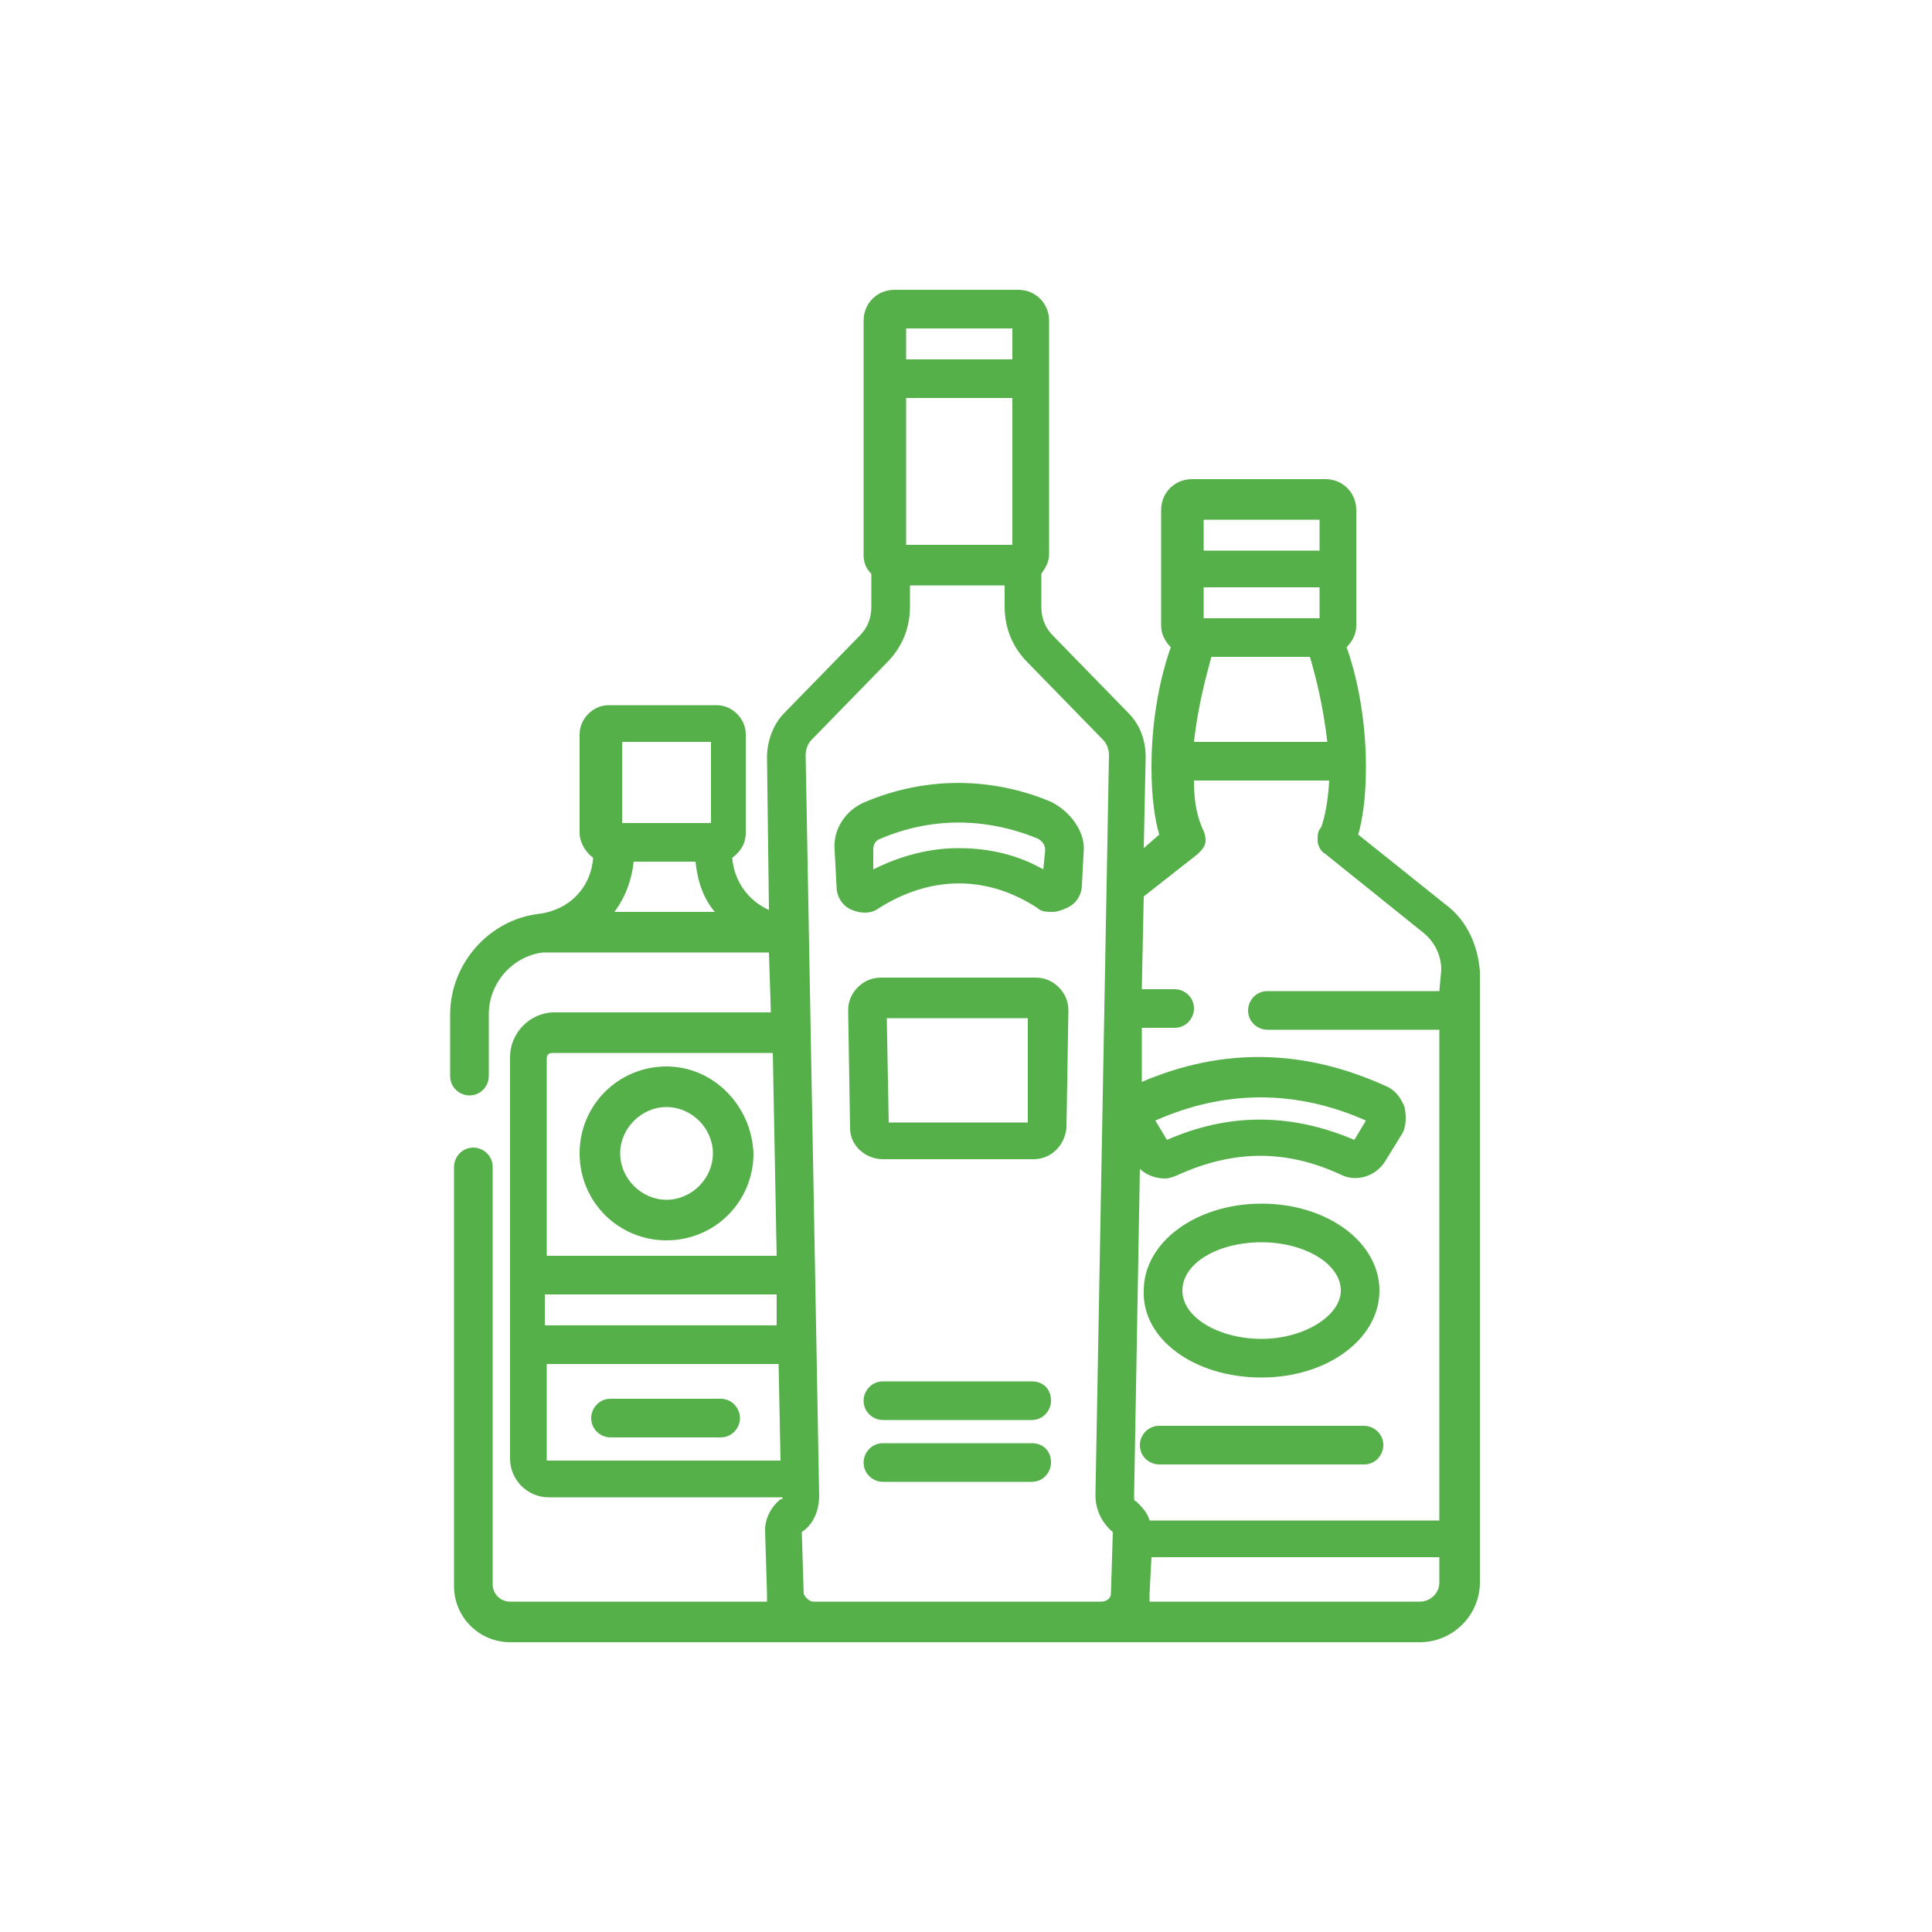 <?xml version="1.0" encoding="utf-8"?>
<!-- Generator: Adobe Illustrator 24.3.0, SVG Export Plug-In . SVG Version: 6.00 Build 0)  -->
<svg version="1.1" xmlns="http://www.w3.org/2000/svg" xmlns:xlink="http://www.w3.org/1999/xlink" x="0px" y="0px"
	 viewBox="0 0 100 100" style="enable-background:new 0 0 100 100;" xml:space="preserve">
<style type="text/css">
	.st0{display:none;}
	.st1{display:inline;}
	.st2{fill:#55B049;}
</style>
<g id="winewhite" class="st0">
	<g class="st1">
		<g>
			<path class="st2" d="M58.8,85H41.2c-6,0-10.8-4.8-10.9-10.8L26,41.5c0-0.1,0-0.2,0-0.3c0-6.4,9.3-10.6,14.7-10.9
				c1.6-0.9,2.6-2.6,2.8-4.4v-2.2c0-1.2,1-2.2,2.2-2.2c1.2,0,2.2,1,2.2,2.2v2.2c-0.2,3.6-2.3,6.9-5.6,8.5c-0.3,0.1-0.6,0.2-1,0.2
				c-4.3,0-10.8,3.4-10.9,6.4l4.4,32.6c0,0.1,0,0.2,0,0.3c0,3.6,2.9,6.6,6.6,6.6h17.5c3.6,0,6.6-2.9,6.6-6.6c0-0.1,0-0.2,0-0.3
				l4.4-32.6c-0.2-3-6.7-6.4-10.9-6.4c-0.3,0-0.7-0.1-1-0.2c-3.2-1.7-5.4-4.9-5.6-8.5v-2.2c0-1.2,1-2.2,2.2-2.2c1.2,0,2.2,1,2.2,2.2
				v2.2c0.2,1.8,1.2,3.5,2.8,4.4c5.4,0.3,14.7,4.5,14.7,10.9c0,0.1,0,0.2,0,0.3l-4.4,32.7C69.6,80.2,64.7,85,58.8,85L58.8,85z
				 M58.8,85"/>
			<path class="st2" d="M58.8,25.9H41.2c-1.2,0-2.2-1-2.2-2.2v-4.4c0-1.2,0.4-2.3,1.3-3.1c0.8-0.8,2-1.3,3.1-1.3h13.1
				c1.2,0,2.3,0.4,3.1,1.3c0.8,0.8,1.3,2,1.3,3.1v4.4C60.9,25,60,25.9,58.8,25.9L58.8,25.9z M43.4,21.6h13.1v-2.2H43.4V21.6z
				 M43.4,21.6"/>
		</g>
		<path class="st2" d="M69.7,50H30.3c-1.2,0-2.2-1-2.2-2.2s1-2.2,2.2-2.2h39.4c1.2,0,2.2,1,2.2,2.2S70.9,50,69.7,50L69.7,50z
			 M69.7,50"/>
		<path class="st2" d="M67.5,71.9h-35c-1.2,0-2.2-1-2.2-2.2c0-1.2,1-2.2,2.2-2.2h35c1.2,0,2.2,1,2.2,2.2
			C69.7,70.9,68.7,71.9,67.5,71.9L67.5,71.9z M67.5,71.9"/>
	</g>
</g>
<g id="winered" class="st0">
	<g class="st1">
		<g>
			<path class="st2" d="M58.8,85H41.2c-6,0-10.8-4.8-10.9-10.8L26,41.5c0-0.1,0-0.2,0-0.3c0-6.4,9.3-10.6,14.7-10.9
				c1.6-0.9,2.6-2.6,2.8-4.4v-2.2c0-1.2,1-2.2,2.2-2.2c1.2,0,2.2,1,2.2,2.2v2.2c-0.2,3.6-2.3,6.9-5.6,8.5c-0.3,0.1-0.6,0.2-1,0.2
				c-4.3,0-10.8,3.4-10.9,6.4l4.4,32.6c0,0.1,0,0.2,0,0.3c0,3.6,2.9,6.6,6.6,6.6h17.5c3.6,0,6.6-2.9,6.6-6.6c0-0.1,0-0.2,0-0.3
				l4.4-32.6c-0.2-3-6.7-6.4-10.9-6.4c-0.3,0-0.7-0.1-1-0.2c-3.2-1.7-5.4-4.9-5.6-8.5v-2.2c0-1.2,1-2.2,2.2-2.2c1.2,0,2.2,1,2.2,2.2
				v2.2c0.2,1.8,1.2,3.5,2.8,4.4c5.4,0.3,14.7,4.5,14.7,10.9c0,0.1,0,0.2,0,0.3l-4.4,32.7C69.6,80.2,64.7,85,58.8,85L58.8,85z
				 M58.8,85"/>
			<path class="st2" d="M58.8,25.9H41.2c-1.2,0-2.2-1-2.2-2.2v-4.4c0-1.2,0.4-2.3,1.3-3.1c0.8-0.8,2-1.3,3.1-1.3h13.1
				c1.2,0,2.3,0.4,3.1,1.3c0.8,0.8,1.3,2,1.3,3.1v4.4C60.9,25,60,25.9,58.8,25.9L58.8,25.9z M43.4,21.6h13.1v-2.2H43.4V21.6z
				 M43.4,21.6"/>
		</g>
		<path class="st2" d="M69.7,50H30.3c-1.2,0-2.2-1-2.2-2.2s1-2.2,2.2-2.2h39.4c1.2,0,2.2,1,2.2,2.2S70.9,50,69.7,50L69.7,50z
			 M69.7,50"/>
		<path class="st2" d="M67.5,65.9h-35c-1.2,0-2.2-1-2.2-2.2s1-2.2,2.2-2.2h35c1.2,0,2.2,1,2.2,2.2S68.7,65.9,67.5,65.9L67.5,65.9z
			 M67.5,65.9"/>
	</g>
</g>
<g id="winerose" class="st0">
	<g class="st1">
		<g>
			<path class="st2" d="M58.8,85H41.2c-6,0-10.8-4.8-10.9-10.8L26,41.5c0-0.1,0-0.2,0-0.3c0-6.4,9.3-10.6,14.7-10.9
				c1.6-0.9,2.6-2.6,2.8-4.4v-2.2c0-1.2,1-2.2,2.2-2.2c1.2,0,2.2,1,2.2,2.2v2.2c-0.2,3.6-2.3,6.9-5.6,8.5c-0.3,0.1-0.6,0.2-1,0.2
				c-4.3,0-10.8,3.4-10.9,6.4l4.4,32.6c0,0.1,0,0.2,0,0.3c0,3.6,2.9,6.6,6.6,6.6h17.5c3.6,0,6.6-2.9,6.6-6.6c0-0.1,0-0.2,0-0.3
				l4.4-32.6c-0.2-3-6.7-6.4-10.9-6.4c-0.3,0-0.7-0.1-1-0.2c-3.2-1.7-5.4-4.9-5.6-8.5v-2.2c0-1.2,1-2.2,2.2-2.2c1.2,0,2.2,1,2.2,2.2
				v2.2c0.2,1.8,1.2,3.5,2.8,4.4c5.4,0.3,14.7,4.5,14.7,10.9c0,0.1,0,0.2,0,0.3l-4.4,32.7C69.6,80.2,64.7,85,58.8,85L58.8,85z
				 M58.8,85"/>
			<path class="st2" d="M58.8,25.9H41.2c-1.2,0-2.2-1-2.2-2.2v-4.4c0-1.2,0.4-2.3,1.3-3.1c0.8-0.8,2-1.3,3.1-1.3h13.1
				c1.2,0,2.3,0.4,3.1,1.3c0.8,0.8,1.3,2,1.3,3.1v4.4C60.9,25,60,25.9,58.8,25.9L58.8,25.9z M43.4,21.6h13.1v-2.2H43.4V21.6z
				 M43.4,21.6"/>
		</g>
		<path class="st2" d="M69.7,50H30.3c-1.2,0-2.2-1-2.2-2.2s1-2.2,2.2-2.2h39.4c1.2,0,2.2,1,2.2,2.2S70.9,50,69.7,50L69.7,50z
			 M69.7,50"/>
		<path class="st2" d="M67.5,69.9h-35c-1.2,0-2.2-1-2.2-2.2c0-1.2,1-2.2,2.2-2.2h35c1.2,0,2.2,1,2.2,2.2
			C69.7,68.9,68.7,69.9,67.5,69.9L67.5,69.9z M67.5,69.9"/>
	</g>
</g>
<g id="winesweet" class="st0">
	<g class="st1">
		<g>
			<path class="st2" d="M58.8,85H41.2c-6,0-10.8-4.8-10.9-10.8L26,41.5c0-0.1,0-0.2,0-0.3c0-6.4,9.3-10.6,14.7-10.9
				c1.6-0.9,2.6-2.6,2.8-4.4v-2.2c0-1.2,1-2.2,2.2-2.2c1.2,0,2.2,1,2.2,2.2v2.2c-0.2,3.6-2.3,6.9-5.6,8.5c-0.3,0.1-0.6,0.2-1,0.2
				c-4.3,0-10.8,3.4-10.9,6.4l4.4,32.6c0,0.1,0,0.2,0,0.3c0,3.6,2.9,6.6,6.6,6.6h17.5c3.6,0,6.6-2.9,6.6-6.6c0-0.1,0-0.2,0-0.3
				l4.4-32.6c-0.2-3-6.7-6.4-10.9-6.4c-0.3,0-0.7-0.1-1-0.2c-3.2-1.7-5.4-4.9-5.6-8.5v-2.2c0-1.2,1-2.2,2.2-2.2c1.2,0,2.2,1,2.2,2.2
				v2.2c0.2,1.8,1.2,3.5,2.8,4.4c5.4,0.3,14.7,4.5,14.7,10.9c0,0.1,0,0.2,0,0.3l-4.4,32.7C69.6,80.2,64.7,85,58.8,85L58.8,85z
				 M58.8,85"/>
			<path class="st2" d="M58.8,25.9H41.2c-1.2,0-2.2-1-2.2-2.2v-4.4c0-1.2,0.4-2.3,1.3-3.1c0.8-0.8,2-1.3,3.1-1.3h13.1
				c1.2,0,2.3,0.4,3.1,1.3c0.8,0.8,1.3,2,1.3,3.1v4.4C60.9,25,60,25.9,58.8,25.9L58.8,25.9z M43.4,21.6h13.1v-2.2H43.4V21.6z
				 M43.4,21.6"/>
		</g>
		<path class="st2" d="M69.7,50c-6,0.6-12.5,1-19.7,1s-13.7-0.4-19.7-1c-1.2,0-2.2-1-2.2-2.2c0-1.2,1-2.2,2.2-2.2
			C36,46.4,42.6,47,50,47s14-0.6,19.7-1.4c1.2,0,2.2,1,2.2,2.2C71.9,49,70.9,50,69.7,50z M69.7,50"/>
		<path class="st2" d="M67.5,69.9c-4-1.3-10-2.9-17.5-2.9s-13.5,1.5-17.5,2.9c-1.2,0-2.2-1-2.2-2.2c0-1.2,1-2.2,2.2-2.2
			C36.7,64.3,42.7,63,50,63s13.3,1.3,17.5,2.5c1.2,0,2.2,1,2.2,2.2C69.7,68.9,68.7,69.9,67.5,69.9z M67.5,69.9"/>
	</g>
</g>
<g id="champagne" class="st0">
	<g class="st1">
		<path class="st2" d="M43.5,42c-0.2,0.6-0.5,1.2-0.8,1.8c-1.2,2.4-2.1,4.9-2.9,7.4c-0.2,0.6-0.3,1.1-0.4,1.7
			c-0.7,3.2-1.1,6.4-1.1,9.6v18.4c0,1.9,1.6,3.5,3.5,3.5h16.3c1.9,0,3.5-1.6,3.5-3.5V62.5c0-3.2-0.4-6.5-1.1-9.6
			c-0.1-0.6-0.3-1.2-0.4-1.7c-0.7-2.6-1.7-5-2.9-7.4c-0.3-0.6-0.6-1.2-0.8-1.8c-1.2-2.9-1.8-6-1.8-9.1v-7.6c0.8-0.7,1.2-1.7,1.2-2.7
			v-4.7c0.1-1.8-1.3-3.4-3.1-3.5h-5.5c-1.8,0.1-3.2,1.7-3.1,3.5v4.7c0,1,0.4,2,1.2,2.7v7.6C45.2,36,44.6,39.1,43.5,42L43.5,42z
			 M47.6,26h4.7v6.8c0,2.8,0.5,5.7,1.4,8.4h-7.4c0.9-2.7,1.4-5.5,1.4-8.4V26z M44.7,44.8c0.2-0.4,0.4-0.8,0.6-1.3h9.2
			c0.2,0.4,0.3,0.8,0.6,1.2c0.1,0.2,0.2,0.4,0.3,0.6l-3.9,3.4c-0.9,0.8-2.2,0.8-3.1,0l-3.9-3.4C44.6,45.2,44.6,45,44.7,44.8
			L44.7,44.8z M59.2,76.2H40.6V64.5h18.7V76.2z M58.1,82H41.7c-0.6,0-1.2-0.5-1.2-1.2v-2.3h18.7v2.3C59.2,81.5,58.7,82,58.1,82
			L58.1,82z M59.2,62.2H40.6c0-3,0.4-5.9,1.1-8.8c0.1-0.5,0.3-1.1,0.4-1.6c0.4-1.4,0.9-2.8,1.5-4.2l3.3,2.9c1.8,1.6,4.4,1.6,6.2,0
			l3.3-2.9c0.6,1.4,1,2.8,1.4,4.2c0.1,0.5,0.3,1.1,0.4,1.6C58.9,56.3,59.2,59.2,59.2,62.2L59.2,62.2z M46.4,17.9
			c0-0.7,0.4-1.2,0.7-1.2h5.5c0.3,0,0.7,0.5,0.7,1.2v4.7c0,0.7-0.4,1.2-0.7,1.2h-5.5c-0.4,0-0.7-0.5-0.7-1.2V17.9z M46.4,17.9"/>
		<path class="st2" d="M51.1,71.5h-2.3c-0.6,0-1.2,0.5-1.2,1.2s0.5,1.2,1.2,1.2h2.3c0.6,0,1.2-0.5,1.2-1.2S51.7,71.5,51.1,71.5
			L51.1,71.5z M51.1,71.5"/>
		<path class="st2" d="M49.9,54c-1.9,0-3.5,1.6-3.5,3.5c0,1.9,1.6,3.5,3.5,3.5c1.9,0,3.5-1.6,3.5-3.5C53.4,55.6,51.8,54,49.9,54
			L49.9,54z M49.9,58.7c-0.6,0-1.2-0.5-1.2-1.2s0.5-1.2,1.2-1.2s1.2,0.5,1.2,1.2S50.5,58.7,49.9,58.7L49.9,58.7z M49.9,58.7"/>
		<path class="st2" d="M44.7,71.4c0.6,0.3,1.3,0.1,1.6-0.5c0.8-1.2,2.2-1.8,3.6-1.7c1.4-0.1,2.8,0.5,3.6,1.7c0.3,0.6,1,0.8,1.6,0.5
			c0.6-0.3,0.8-1,0.5-1.6c-1.2-2-3.4-3.1-5.7-3c-2.3-0.2-4.5,1-5.7,3C43.9,70.4,44.1,71.1,44.7,71.4L44.7,71.4z M44.7,71.4"/>
	</g>
</g>
<g id="whiskey" class="st0">
	<g class="st1">
		<path class="st2" d="M58.7,26.7h-4.4v-2.9h2.9v-5.8H42.7v5.8h4.7v2.9h-6.2c-0.8,0-1.5-0.7-1.5-1.5v-8.7c0-0.8,0.7-1.5,1.5-1.5
			h17.5c0.8,0,1.5,0.7,1.5,1.5v8.7C60.2,26,59.6,26.7,58.7,26.7L58.7,26.7z M58.7,26.7"/>
		<path class="st2" d="M36.2,52.9h-1.6c-0.4,0-0.7-0.3-0.7-0.7v-5.1c0-3.3,2.2-6.1,5.3-7l3.6-1c0.7-0.2,1.1-0.8,1.1-1.5l-1.2-12.2
			c-0.1-0.6,0.3-1.2,0.9-1.5c0.2-0.1,0.4-0.1,0.6-0.1l4.7,0c0.6,0,1.1,0.5,1.1,1.1v0.8c0,0.6-0.5,1-1,1h-3c-0.1,0-0.1,0.1-0.1,0.2
			l1,10.4c0.2,2.1-1.1,4.1-3.2,4.6l-3.6,1c-1.9,0.5-3.2,2.3-3.2,4.2v5.1C36.9,52.6,36.6,52.9,36.2,52.9z"/>
		<path class="st2" d="M64.6,85H36c-1.1,0-2.1-0.9-2.1-2.1V62.3c0-0.3,0.3-0.6,0.6-0.6h1.7c0.3,0,0.6,0.3,0.6,0.6v19.2
			c0,0.3,0.3,0.6,0.6,0.6h25c0.3,0,0.6-0.3,0.6-0.6V47.1c0-2-1.3-3.7-3.2-4.2l-3.6-1c-2-0.6-3.4-2.5-3.2-4.6l1-9.9
			c0-0.4-0.3-0.7-0.6-0.7h0c-0.3,0-0.6-0.3-0.6-0.6v-1.7c0-0.3,0.3-0.6,0.6-0.6h2.3c0.4,0,0.8,0.2,1.1,0.5c0.3,0.3,0.4,0.7,0.4,1.1
			l-1.2,12.2c-0.1,0.7,0.4,1.4,1.1,1.5l3.6,1c3.1,0.9,5.3,3.8,5.3,7v36.4C66,84.3,65.4,85,64.6,85L64.6,85z M64.6,85"/>
		<path class="st2" d="M35.3,55.8h0.1c0.8,0,1.4,0.6,1.4,1.4v0.1c0,0.8-0.6,1.4-1.4,1.4h-0.1c-0.8,0-1.4-0.6-1.4-1.4v-0.1
			C34,56.5,34.6,55.8,35.3,55.8z"/>
		<rect x="44.2" y="29.6" class="st2" width="11.7" height="2.9"/>
		<rect x="45.6" y="35.4" class="st2" width="8.7" height="2.9"/>
		<path class="st2" d="M50,76.2c-4.8,0-8.7-3.9-8.8-8.8v-5.8c0-4.8,3.9-8.8,8.8-8.8s8.8,3.9,8.8,8.8v5.8
			C58.7,72.3,54.8,76.2,50,76.2L50,76.2z M50,55.8c-3.2,0-5.8,2.6-5.8,5.8v5.8c0,3.2,2.6,5.8,5.8,5.8c3.2,0,5.8-2.6,5.8-5.8v-5.8
			C55.8,58.4,53.2,55.8,50,55.8L50,55.8z M50,55.8"/>
		<path class="st2" d="M61.3,47.1h2.2c0.6,0,1.1,0.5,1.1,1.1v0.7c0,0.6-0.5,1.1-1.1,1.1h-2.2c-0.6,0-1.1-0.5-1.1-1.1v-0.7
			C60.2,47.6,60.7,47.1,61.3,47.1z"/>
		<path class="st2" d="M36.8,47.1h19.2c0.7,0,1.3,0.6,1.3,1.3v0.2c0,0.7-0.6,1.3-1.3,1.3H36.8c-0.7,0-1.3-0.6-1.3-1.3v-0.2
			C35.4,47.7,36,47.1,36.8,47.1z"/>
	</g>
</g>
<g id="rum" class="st0">
	<g class="st1">
		<g>
			<path class="st2" d="M58.8,85H41.3c-6,0-10.8-4.8-10.9-10.8L26,41.5c0-0.1,0-0.2,0-0.3c0-6.4,9.3-10.6,14.7-10.9
				c1.6-0.9,2.6-2.6,2.8-4.4v-2.2c0-1.2,1-2.2,2.2-2.2c1.2,0,2.2,1,2.2,2.2v2.2c-0.2,3.6-2.3,6.9-5.6,8.5c-0.3,0.1-0.6,0.2-1,0.2
				c-4.3,0-10.8,3.4-10.9,6.4l4.4,32.6c0,0.1,0,0.2,0,0.3c0,3.6,2.9,6.6,6.6,6.6h17.5c3.6,0,6.6-2.9,6.6-6.6c0-0.1,0-0.2,0-0.3
				l4.4-32.6c-0.2-3-6.7-6.4-10.9-6.4c-0.3,0-0.7-0.1-1-0.2c-3.2-1.7-5.4-4.9-5.6-8.5v-2.2c0-1.2,1-2.2,2.2-2.2c1.2,0,2.2,1,2.2,2.2
				v2.2c0.2,1.8,1.2,3.5,2.8,4.4c5.4,0.3,14.7,4.5,14.7,10.9c0,0.1,0,0.2,0,0.3l-4.4,32.7C69.6,80.2,64.7,85,58.8,85L58.8,85z
				 M58.8,85"/>
			<path class="st2" d="M58.8,25.9H41.3c-1.2,0-2.2-1-2.2-2.2v-4.4c0-1.2,0.4-2.3,1.3-3.1c0.8-0.8,2-1.3,3.1-1.3h13.1
				c1.2,0,2.3,0.4,3.1,1.3c0.8,0.8,1.3,2,1.3,3.1v4.4C60.9,25,60,25.9,58.8,25.9L58.8,25.9z M43.4,21.6h13.1v-2.2H43.4V21.6z
				 M43.4,21.6"/>
		</g>
		<path class="st2" d="M58.8,52.2c-0.8,0-1.5-0.4-1.9-1.1c-1.7-2.1-4.2-3.3-6.9-3.3c-2.7,0-5.2,1.2-6.9,3.3
			c-0.5,0.9-1.7,1.3-2.7,0.9l-10.9-4.4c-1.1-0.4-1.7-1.7-1.2-2.8c0.4-1.1,1.7-1.7,2.8-1.2l9.4,3.8c2.5-2.5,5.9-3.9,9.5-3.9
			c3.5,0.1,6.9,1.5,9.5,3.9l9.4-3.8c1.1-0.4,2.4,0.1,2.8,1.2c0.4,1.1-0.1,2.4-1.2,2.8L59.6,52C59.3,52.1,59,52.2,58.8,52.2
			L58.8,52.2z M58.8,52.2"/>
		<path class="st2" d="M67.5,69.7c-0.3,0-0.7-0.1-1-0.2l-7.2-3.6c-2.5,2.4-5.9,3.8-9.4,3.8c-3.5-0.1-6.8-1.4-9.4-3.8l-7.2,3.6
			c-1.1,0.5-2.4,0.1-2.9-1c-0.5-1.1-0.1-2.4,1-2.9l8.8-4.4c1-0.5,2.3-0.1,2.9,0.9c1.7,2.1,4.2,3.3,6.9,3.3c2.7,0,5.2-1.2,6.9-3.3
			c0.6-1,1.8-1.4,2.9-0.9l8.8,4.4c0.9,0.5,1.4,1.5,1.1,2.5C69.4,69,68.5,69.7,67.5,69.7L67.5,69.7z M67.5,69.7"/>
	</g>
</g>
<g id="vodka" class="st0">
	<g class="st1">
		<path class="st2" d="M61.7,85H38.3c-0.8,0-1.5-0.7-1.5-1.5V45.6c0-7.6,2.2-9.4,4.6-11.3c0.6-0.4,1.1-0.9,1.7-1.4
			c1.1-1.1,1.4-6.3,1-10.5l2.9-0.3c0.1,1.7,0.8,10.2-1.9,12.8c-0.6,0.6-1.3,1.1-1.9,1.7c-2,1.6-3.5,2.7-3.5,9v36.5h20.4V45.6
			c0-6.2-1.5-7.4-3.5-9c-0.7-0.5-1.3-1.1-1.9-1.7c-2.7-2.7-2-11.2-1.9-12.8l2.9,0.3c-0.4,4.2-0.1,9.4,1,10.5c0.5,0.5,1.1,1,1.7,1.4
			c2.4,1.9,4.6,3.6,4.6,11.3v37.9C63.1,84.3,62.5,85,61.7,85L61.7,85z M61.7,85"/>
		<path class="st2" d="M55.8,23.7H44.2c-0.8,0-1.5-0.7-1.5-1.5v-5.8c0-0.8,0.7-1.5,1.5-1.5h11.7c0.8,0,1.5,0.7,1.5,1.5v5.8
			C57.3,23.1,56.6,23.7,55.8,23.7L55.8,23.7z M45.6,20.8h8.7v-2.9h-8.7V20.8z M45.6,20.8"/>
		<path class="st2" d="M50,76.3c-4,0-7.3-3.3-7.3-7.3V50c0-4,3.3-7.3,7.3-7.3s7.3,3.3,7.3,7.3v19C57.3,73,54,76.2,50,76.3L50,76.3z
			 M50,45.6c-2.4,0-4.4,2-4.4,4.4v19c0,2.4,2,4.4,4.4,4.4c2.4,0,4.4-2,4.4-4.4V50c0-1.2-0.5-2.3-1.3-3.1
			C52.3,46.1,51.2,45.6,50,45.6L50,45.6z M50,45.6"/>
	</g>
</g>
<g id="gin" class="st0">
	<g class="st1">
		<path class="st2" d="M66.7,43.9l-4.9-2.1C59,40.6,57.3,38,57.3,35v-6h0.6c1.5,0,2.8-1.2,2.8-2.8v-4.5c0-1.5-1.2-2.8-2.8-2.8h-0.6
			v-1.8c0-1.5-1.2-2.8-2.8-2.8h-9c-1.5,0-2.8,1.2-2.8,2.8V19h-0.6c-1.5,0-2.8,1.2-2.8,2.8v4.5c0,1.5,1.2,2.8,2.8,2.8h0.6v6
			c0,2.9-1.7,5.6-4.5,6.8l-4.9,2.1c-3.9,1.7-6.4,5.5-6.4,9.7c0,0.7,0.1,1.3,0.2,2l5.1,26.7c0.4,1.8,2,3.2,3.8,3.2h27.9
			c1.9,0,3.5-1.3,3.8-3.2l5.1-26.7c0.1-0.7,0.2-1.3,0.2-2C73.1,49.4,70.6,45.6,66.7,43.9z M46,19v-1.3h8V19H46z M57.4,25.8H42.6
			v-3.5h14.8L57.4,25.8z M46,34.8v-1.3h8v1.3H46z M46,30.3V29h8v1.3H46z M54.5,38.1c0.7,2.2,2,4.1,3.9,5.5c-0.5,1.5-2.4,4.8-8.4,4.8
			c-6,0-7.8-3.3-8.4-4.8c1.9-1.4,3.2-3.3,3.9-5.5H54.5z M64.6,81.7c-0.1,0.3-0.3,0.5-0.6,0.5H36.1c-0.3,0-0.6-0.2-0.6-0.5L30.3,55
			c-0.1-0.5-0.1-0.9-0.1-1.4c0-2.9,1.7-5.6,4.5-6.8l4.1-1.8c1,2.3,3.8,6.5,11.2,6.5s10.2-4.2,11.2-6.5l4.1,1.8
			c2.7,1.2,4.5,3.8,4.5,6.8c0,0.5,0,0.9-0.1,1.4L64.6,81.7z"/>
		<path class="st2" d="M64.9,48.1l-0.5-0.2l-0.7,1.7c-0.3,0.6-0.1,1.4,0.5,1.8c0.7,0.5,1.1,1.4,1.1,2.2c0,0.2,0,0.4,0,0.5l-0.9,4.6
			c-0.1,0.4,0,0.8,0.2,1.2c0.2,0.3,0.6,0.6,1,0.7l0.1,0c0.1,0,0.2,0,0.3,0c0.3,0,0.6-0.1,0.9-0.3c0.3-0.2,0.6-0.6,0.7-1l0.9-4.6
			c0.1-0.4,0.1-0.8,0.1-1.1C68.6,51.2,67.1,49,64.9,48.1z"/>
		<path class="st2" d="M50,46.6c1.9,0,3.4-1.5,3.4-3.4s-1.5-3.4-3.4-3.4s-3.4,1.5-3.4,3.4S48.1,46.6,50,46.6z M50,42.1
			c0.6,0,1.1,0.5,1.1,1.1c0,0.6-0.5,1.1-1.1,1.1s-1.1-0.5-1.1-1.1C48.9,42.6,49.4,42.1,50,42.1z"/>
		<path class="st2" d="M59,55.1H41c-2.1,0-3.9,1.7-3.9,3.9v13.5c0,2.1,1.7,3.9,3.9,3.9H59c2.1,0,3.9-1.7,3.9-3.9V59
			C62.9,56.9,61.2,55.1,59,55.1z M40.3,59c0-0.3,0.3-0.6,0.6-0.6H59c0.3,0,0.6,0.3,0.6,0.6v13.5c0,0.3-0.3,0.6-0.6,0.6H41
			c-0.3,0-0.6-0.3-0.6-0.6V59z"/>
	</g>
</g>
<g id="tequila" class="st0">
	<g class="st1">
		<g>
			<path class="st2" d="M62.8,85H37.2c-1.7,0-3.4-0.6-4.6-1.8c-1.2-1.2-1.9-2.9-1.8-4.6V67.4c0-1.2,1-2.1,2.1-2.1
				c1.2,0,2.1,1,2.1,2.1v11.2c-0.1,0.6,0.1,1.2,0.6,1.6c0.4,0.4,1,0.6,1.6,0.6h25.5c0.6,0.1,1.2-0.2,1.6-0.6c0.4-0.4,0.6-1,0.6-1.6
				V67.4c0-1.2,1-2.1,2.1-2.1c1.2,0,2.1,1,2.1,2.1v11.2c0.1,1.7-0.6,3.4-1.8,4.6C66.1,84.4,64.5,85,62.8,85L62.8,85z M62.8,85"/>
		</g>
		<path class="st2" d="M67,75.1c-1.2,0-2.1-1-2.1-2.1V40.5c0-3.5-2.9-6.4-6.4-6.4c-0.3,0-0.7-0.1-1-0.2c-3.1-1.6-5.2-4.8-5.4-8.3
			v-2.1c0-1.2,1-2.1,2.1-2.1s2.1,1,2.1,2.1v2.1c0.2,1.8,1.2,3.4,2.7,4.3c5.6,0.3,10,5,10,10.6V73C69.1,74.1,68.2,75.1,67,75.1
			L67,75.1z M67,75.1"/>
		<path class="st2" d="M33,75.1c-1.2,0-2.1-1-2.1-2.1V40.5c0-5.6,4.4-10.3,10-10.6c1.6-0.9,2.6-2.5,2.7-4.3v-2.1
			c0-1.2,1-2.1,2.1-2.1c1.2,0,2.1,1,2.1,2.1v2.1c-0.2,3.5-2.3,6.7-5.4,8.3c-0.3,0.1-0.6,0.2-1,0.2c-3.5,0-6.4,2.9-6.4,6.4V73
			C35.1,74.1,34.2,75.1,33,75.1L33,75.1z M33,75.1"/>
		<path class="st2" d="M57,23.7H43c-1,0-1.7-0.8-1.7-1.7v-3.5c0-0.9,0.3-1.8,1-2.5c0.7-0.7,1.6-1,2.5-1h10.5c0.9,0,1.8,0.3,2.5,1
			c0.7,0.7,1,1.6,1,2.5V22C58.7,23,58,23.7,57,23.7L57,23.7z M44.8,20.3h10.5v-1.7H44.8V20.3z M44.8,20.3"/>
		<g>
			<path class="st2" d="M61.4,56.8h-0.1l0.2-0.9c0.1-0.9-0.3-1.8-1-2.4c0.5-0.4,0.7-0.9,0.7-1.5v-1.2c0-0.1,0-0.2-0.1-0.3
				c-0.1-0.1-0.2-0.1-0.3-0.1c-0.7,0-1.3,0.2-1.8,0.7c-0.5-0.4-1.1-0.7-1.8-0.7c-0.2,0-0.4,0.2-0.4,0.4V52c0,0.7,0.3,1.2,0.8,1.6
				c-0.5,0.4-0.8,0.9-0.9,1.5l-0.5,3c-0.1,0.4-0.4,0.6-0.7,0.6c-0.2,0-0.4-0.1-0.6-0.3c-0.2-0.2-0.2-0.4-0.2-0.6L55,54h0.3
				c0.2,0,0.4-0.2,0.4-0.4s-0.2-0.4-0.4-0.4h-0.2l0.1-0.7c0.1-1.1-0.1-2.1-0.7-3.1l0.3-0.3c0.2-0.2,0.2-0.4,0.1-0.6
				c-0.2-0.2-0.4-0.2-0.6-0.1L54,48.6c0,0,0,0,0,0c-0.8-0.9-2-1.5-3.2-1.6v-0.4c0-0.2-0.2-0.4-0.4-0.4s-0.4,0.2-0.4,0.4v0.4
				c-1.2,0.1-2.4,0.7-3.2,1.6c0,0,0,0,0,0l-0.3-0.2c-0.2-0.2-0.5-0.1-0.6,0.1c-0.2,0.2-0.1,0.5,0.1,0.6l0.3,0.3
				c-0.6,0.9-0.8,2-0.7,3.1l0.2,2.2c0,0.2,0,0.3-0.1,0.4c-0.1,0.1-0.2,0.2-0.4,0.2c-0.3,0-0.6-0.2-0.6-0.5l-0.4-2.7
				c-0.1-0.6-0.4-1.1-0.9-1.4c0.4-0.4,0.7-0.9,0.7-1.5v-1.2c0-0.2-0.2-0.4-0.4-0.4c-0.7,0-1.3,0.2-1.8,0.7c-0.5-0.4-1.1-0.7-1.8-0.7
				c-0.2,0-0.4,0.2-0.4,0.4V49c0,0.7,0.4,1.3,0.9,1.7c-0.1,0.1-0.2,0.2-0.3,0.3c-0.2,0.3-0.3,0.6-0.4,0.9h-0.4
				c-0.2,0-0.4,0.2-0.4,0.4c0,0.2,0.2,0.4,0.4,0.4h0.4l0.4,2.6c0,0.3,0.1,0.5,0.2,0.8L40,56.3c-0.2,0.1-0.3,0.4-0.2,0.6
				c0.1,0.1,0.2,0.2,0.4,0.2c0.1,0,0.1,0,0.2-0.1l0.2-0.1c0.3,0.6,0.7,1.1,1.2,1.5c0.2,0.1,0.3,0.3,0.5,0.4L42,59.3
				c-0.1,0.2-0.1,0.5,0.1,0.6c0.1,0,0.2,0.1,0.2,0.1c0.2,0,0.3-0.1,0.4-0.2l0.3-0.5c0.6,0.3,1.3,0.4,2,0.4h1.1l0.2,1.5
				c0,0.2,0.2,0.4,0.5,0.4c0.2,0,0.4-0.2,0.4-0.5l-0.2-1.9c0-0.2-0.2-0.4-0.4-0.4h-1.5c-1,0-2-0.4-2.8-1c-0.8-0.7-1.3-1.6-1.4-2.6
				l-0.4-2.7c-0.1-0.4,0-0.8,0.3-1.1c0.2-0.3,0.5-0.5,0.9-0.5c0.7-0.1,1.4,0.4,1.5,1.1l0.4,2.7c0.1,0.8,0.8,1.3,1.5,1.3
				c0.4,0,0.8-0.2,1.1-0.5c0.3-0.3,0.4-0.7,0.4-1.1l-0.2-2.2c-0.1-1.1,0.2-2.3,1-3.1c0.8-0.8,1.8-1.3,3-1.3c1.1,0,2.2,0.5,3,1.3
				c0.8,0.8,1.1,2,1,3.1l-0.6,5.5c-0.1,0.5,0.1,1,0.4,1.3c0.3,0.4,0.8,0.6,1.3,0.6c0.8,0,1.5-0.6,1.6-1.4l0.5-3
				c0.1-0.4,0.3-0.8,0.6-1c0.3-0.2,0.7-0.3,1.2-0.3c0.8,0.1,1.4,0.9,1.2,1.8L60,58.7c-0.2,1.1-0.7,2.1-1.6,2.8
				c-0.9,0.7-1.9,1.1-3.1,1.1h-1.8c-0.2,0-0.4,0.2-0.4,0.4l-0.4,3.6h-4.8l-0.2-1.5c0-0.2-0.2-0.4-0.5-0.4c-0.2,0-0.4,0.2-0.4,0.5
				l0.1,1.4h-5.3c-0.2,0-0.4,0.2-0.4,0.4c0,0.2,0.2,0.4,0.4,0.4h17.3c0.2,0,0.4-0.2,0.4-0.4c0-0.2-0.2-0.4-0.4-0.4h-5.3l0.3-3.1h1.4
				c0.1,0,0.3,0,0.4,0l0.3,0.6c0.1,0.2,0.2,0.3,0.4,0.3c0.1,0,0.1,0,0.2,0c0.2-0.1,0.3-0.4,0.2-0.6l-0.2-0.3
				c0.8-0.2,1.6-0.6,2.2-1.1l0.5,0.4c0.1,0.1,0.2,0.1,0.3,0.1c0.1,0,0.3-0.1,0.3-0.2c0.2-0.2,0.1-0.5-0.1-0.6l-0.4-0.4
				c0.7-0.8,1.2-1.8,1.3-2.8l0.2-1.1h0.3c0.2,0,0.4-0.2,0.4-0.4C61.8,57,61.6,56.8,61.4,56.8L61.4,56.8z M40.3,48.2
				c0.4,0.1,0.7,0.3,1,0.6c0.1,0.1,0.2,0.2,0.4,0.2c0.1,0,0.3-0.1,0.4-0.2c0.3-0.3,0.6-0.5,1-0.6V49c0,0.6-0.5,1.1-1.1,1.1h-0.6
				c-0.6,0-1.1-0.5-1.1-1.1V48.2z M57.6,51.3c0.4,0.1,0.7,0.3,1,0.6c0.1,0.1,0.2,0.2,0.4,0.2c0.1,0,0.3-0.1,0.4-0.2
				c0.3-0.3,0.6-0.5,1-0.6V52c0,0.6-0.5,1.1-1.1,1.1h-0.6c-0.6,0-1.1-0.5-1.1-1.1V51.3z M57.6,51.3"/>
			<path class="st2" d="M49.5,53.2v-0.4c0-0.2-0.2-0.4-0.4-0.4s-0.4,0.2-0.4,0.4v0.4c0,0.2,0.2,0.4,0.4,0.4S49.5,53.5,49.5,53.2
				L49.5,53.2z M49.5,53.2"/>
			<path class="st2" d="M50.8,64.4V64c0-0.2-0.2-0.4-0.4-0.4s-0.4,0.2-0.4,0.4v0.4c0,0.2,0.2,0.4,0.4,0.4S50.8,64.6,50.8,64.4
				L50.8,64.4z M50.8,64.4"/>
			<path class="st2" d="M51.6,50.9c0.2,0,0.4-0.2,0.4-0.4V50c0-0.2-0.2-0.4-0.4-0.4s-0.4,0.2-0.4,0.4v0.4
				C51.2,50.7,51.4,50.9,51.6,50.9L51.6,50.9z M51.6,50.9"/>
			<path class="st2" d="M51.2,56c0,0.2,0.2,0.4,0.4,0.4s0.4-0.2,0.4-0.4v-0.4c0-0.2-0.2-0.4-0.4-0.4s-0.4,0.2-0.4,0.4V56z M51.2,56"
				/>
			<path class="st2" d="M51.2,61.2c0,0.2,0.2,0.4,0.4,0.4s0.4-0.2,0.4-0.4v-0.4c0-0.2-0.2-0.4-0.4-0.4s-0.4,0.2-0.4,0.4V61.2z
				 M51.2,61.2"/>
			<path class="st2" d="M48.3,58.4v0.4c0,0.2,0.2,0.4,0.4,0.4s0.4-0.2,0.4-0.4v-0.4c0-0.2-0.2-0.4-0.4-0.4S48.3,58.1,48.3,58.4
				L48.3,58.4z M48.3,58.4"/>
			<path class="st2" d="M47.4,63.5c0.1-0.1,0.1-0.2,0.1-0.3c0-0.1,0-0.2-0.1-0.3c-0.1-0.1-0.2-0.1-0.3-0.1c-0.1,0-0.2,0-0.3,0.1
				c-0.1,0.1-0.1,0.2-0.1,0.3c0,0.1,0,0.2,0.1,0.3c0.1,0.1,0.2,0.1,0.3,0.1C47.2,63.6,47.3,63.6,47.4,63.5L47.4,63.5z M47.4,63.5"/>
		</g>
	</g>
</g>
<g id="tsipouro" class="st0">
	<g class="st1">
		<g>
			<path class="st2" d="M54.8,39.5l-0.5-16.3v-5.4c0-1.5-1.2-2.7-2.7-2.7h-3.1c-1.5,0-2.7,1.2-2.7,2.7v5.4l-0.5,16.3
				c-4.6,2-7.7,6.5-7.5,11.4l1.4,31.4c0.1,1.5,1.3,2.7,2.7,2.7h16.4c1.5,0,2.7-1.2,2.7-2.7l1.4-31.4C62.5,46,59.5,41.4,54.8,39.5
				L54.8,39.5z M51.6,17.7v4.1h-3.1v-4.1H51.6z M41.4,72.9h17.2l-0.1,2.7h-17L41.4,72.9z M59.3,56.5h-3.2c-0.8,0-1.4,0.6-1.4,1.4
				c0,0.8,0.6,1.4,1.4,1.4h3.1l-0.5,11H41.3l-0.5-11h3.1c0.8,0,1.4-0.6,1.4-1.4c0-0.8-0.6-1.4-1.4-1.4h-3.2l-0.1-2.7h3.8
				c0.6,0,1.1-0.3,1.3-0.8c0.7-1.8,2.4-2.9,4.3-2.9c1.9,0,3.6,1.1,4.3,2.9c0.2,0.5,0.7,0.8,1.3,0.8h3.8L59.3,56.5z M58.2,82.3H41.8
				c0,0,0,0,0-0.1l-0.2-3.8h16.7L58.2,82.3C58.2,82.2,58.2,82.3,58.2,82.3L58.2,82.3z M59.6,50.8l0,0.2h-3.1
				c-1.3-2.3-3.7-3.8-6.5-3.8c-2.7,0-5.1,1.4-6.5,3.8h-3.1l0-0.2c-0.2-4,2.5-7.7,6.5-9c0.5-0.2,0.9-0.7,0.9-1.3l0.5-15.9h3.2
				l0.5,15.9c0,0.6,0.4,1.1,0.9,1.3C57.1,43.1,59.7,46.8,59.6,50.8L59.6,50.8z M59.6,50.8"/>
		</g>
		<path class="st2" d="M50,56.5L50,56.5c-0.8,0-1.4,0.6-1.4,1.4c0,0.8,0.6,1.4,1.4,1.4c0.8,0,1.4-0.6,1.4-1.4
			C51.4,57.1,50.8,56.5,50,56.5L50,56.5z M50,56.5"/>
	</g>
</g>
<g id="beers" class="st0">
	<g class="st1">
		<path class="st2" d="M49.2,41L49.2,41c0.8,0,1.4-0.6,1.4-1.4c0-0.8-0.6-1.4-1.4-1.4h0c-0.8,0-1.4,0.6-1.4,1.4
			C47.8,40.4,48.4,41,49.2,41z"/>
		<path class="st2" d="M57.9,38.7c-0.6-5.8-1.4-11.3-2.1-15.1c0.6-0.5,1.1-1.2,1.1-2.1v-3.9c0-1.4-1.2-2.6-2.6-2.6h-8.6
			c-0.8,0-1.7,0.4-2.1,1.1c-0.4,0.5-0.5,1.1-0.4,1.7v3.6c-0.1,0.6,0.1,1.2,0.4,1.7c0.2,0.2,0.4,0.4,0.6,0.6
			c-0.7,3.8-1.5,9.3-2.1,15.1c-2.8,1.5-5.9,6.2-5.9,10.8V80c0,2.7,2.4,5,5.4,5h16.8l0,0c3,0,5.4-2.2,5.4-5V49.4
			C63.8,44.9,60.8,40.2,57.9,38.7z M45.9,17.7h8.3v3.6c0,0,0,0,0,0c0,0,0,0-0.1,0c0,0-0.1,0-0.1,0c0,0,0,0,0,0c0,0,0,0,0,0
			c0,0-0.1,0-0.1,0c0,0,0,0,0,0c0,0-0.1,0-0.1,0c0,0,0,0,0,0c0,0,0,0-0.1,0c0,0,0,0-0.1,0c0,0,0,0-0.1,0c0,0,0,0-0.1,0
			c0,0,0,0-0.1,0c0,0,0,0,0,0c0,0,0,0-0.1,0c0,0,0,0,0,0c0,0,0,0-0.1,0.1c0,0,0,0,0,0c0,0,0,0-0.1,0.1c0,0,0,0,0,0
			c0,0,0,0.1-0.1,0.1c0,0,0,0,0,0c0,0,0,0.1-0.1,0.1c0,0,0,0,0,0c0,0.1-0.1,0.2-0.1,0.4c0,0,0,0.1,0,0.1c0,0,0,0,0,0c0,0,0,0,0,0
			c0,0,0,0.1,0,0.1c0,0.1,0,0.1,0,0.2c0.4,1.8,0.8,4.2,1.2,6.9c-2.2,0.1-4.7,0-6.8-0.1c-0.5,0-0.9,0-1.3-0.1
			c0.4-2.6,0.8-4.9,1.1-6.7c0-0.1,0.1-0.3,0.1-0.4c0-0.7-0.5-1.3-1.2-1.4c0,0,0,0,0,0c0,0,0,0,0,0L45.9,17.7L45.9,17.7z M43.8,40.9
			c0.5-0.2,0.9-0.6,1-1.2c0.3-2.5,0.5-4.9,0.8-7.2c0.5,0,1,0,1.6,0.1c1.4,0.1,3,0.1,4.6,0.1c0.9,0,1.9,0,2.7-0.1
			c0.2,1.8,0.5,3.7,0.7,5.6h-2.1c-0.8,0-1.4,0.6-1.4,1.4c0,0.8,0.6,1.4,1.4,1.4h3.3c1.5,0.6,4,3.7,4.5,7.1H39.1
			C39.6,44.5,42.3,41.3,43.8,40.9z M39,50.8H61v23.6H39V50.8z M58.4,82.3L58.4,82.3H41.6c-1.4,0-2.7-1-2.7-2.2v-2.8H61V80
			C61,81.2,59.8,82.3,58.4,82.3z"/>
		<path class="st2" d="M50,56.5c-3.4,0-6.1,2.8-6.1,6.1s2.8,6.1,6.1,6.1c3.4,0,6.1-2.8,6.1-6.1S53.4,56.5,50,56.5z M50,66
			c-1.9,0-3.4-1.5-3.4-3.4s1.5-3.4,3.4-3.4c1.9,0,3.4,1.5,3.4,3.4S51.9,66,50,66z"/>
	</g>
</g>
<g id="liquers" class="st0">
	<g class="st1">
		<g>
			<path class="st2" d="M67.8,51.2l-9.6-3.5V35.1c0,0,0,0,0,0V32c0.9-1.1,1.4-2.5,1.4-3.9v-5.6c0-1-0.8-1.9-1.9-1.9h-1.5v-5.2
				c0-0.6-0.5-1-1-1H53c-0.3,0-0.6,0.1-0.7,0.3l-0.9,1l-0.9-1c-0.2-0.2-0.5-0.3-0.8-0.3h-5.1c-0.6,0-1,0.5-1,1v5.2h-1.5
				c-1,0-1.9,0.8-1.9,1.9v5.6c0,1.5,0.5,2.8,1.4,3.9v15.7L32,51.2c-2.1,0.8-3.3,2.9-3.1,5.1l3,24.4c0.3,2.1,2.1,3.7,4.2,3.7h27.5
				c2.2,0,4-1.6,4.2-3.7l3-24.3C71.1,54.1,69.9,52,67.8,51.2L67.8,51.2z M45.6,16.4h3.6l1.3,1.4c0.2,0.2,0.5,0.3,0.7,0.3
				c0.3,0,0.6-0.1,0.8-0.3l1.4-1.5h0.7v4.2h-8.5V16.4z M34,58.9C34,58.9,34,58.9,34,58.9C34,58.9,34,58.9,34,58.9h23.3
				c0.5,0,0.9,0.2,1.2,0.5c0.3,0.4,0.5,0.8,0.4,1.3l-1.4,12.8c-0.1,0.8-0.8,1.5-1.6,1.5H33.3l-0.2-1.4h14.1c0.6,0,1-0.5,1-1
				c0-0.6-0.5-1-1-1H32.9l-1.1-9.3h23.6l-1,9.3h-3c-0.6,0-1,0.5-1,1c0,0.6,0.5,1,1,1h4c0.5,0,1-0.4,1-0.9l1.2-11.4
				c0-0.3-0.1-0.6-0.3-0.8c-0.2-0.2-0.5-0.3-0.8-0.3h-25l-0.2-1.4H34z M68.8,56l-3,24.3c-0.1,1.1-1.1,1.9-2.2,1.9H36.2
				c-1.1,0-2.1-0.8-2.2-1.9l-0.4-3.3h1.8l0.3,2.5c0.1,0.5,0.5,0.9,1,0.9h26.4c0.5,0,1-0.4,1-0.9l2.8-22.4c0.2-1.3-0.6-2.5-1.8-2.9
				l-10.7-3.9V40.2c0-0.6-0.5-1-1-1c-0.6,0-1,0.5-1,1v10.9c0,0.4,0.3,0.8,0.7,1l11.4,4.2c0.3,0.1,0.5,0.4,0.5,0.8l-2.7,21.5H37.6
				l-0.2-1.4H56c1.9,0,3.5-1.4,3.7-3.3L61,61c0.1-1-0.2-2.1-0.9-2.9c-0.7-0.8-1.7-1.2-2.8-1.2H34.9c0-0.3,0.2-0.5,0.5-0.6L46.8,52
				c0.4-0.1,0.7-0.5,0.7-1V40.2c0-0.6-0.5-1-1-1c-0.6,0-1,0.5-1,1v10.1l-10.7,4c-1.1,0.4-1.8,1.4-1.8,2.5H31L30.9,56
				c-0.2-1.3,0.6-2.4,1.7-2.9l10.2-3.8c0.4-0.1,0.7-0.5,0.7-1V33.6c0.8,0.4,1.8,0.6,2.8,0.6c0.6,0,1-0.5,1-1c0-0.6-0.5-1-1-1
				c-2.3,0-4.1-1.9-4.1-4.1v-5.4h1.4v0.9c0,0.6,0.5,1,1,1c0.6,0,1-0.5,1-1v-0.9h8.5v4.7c0,0.8-0.7,1.5-1.5,1.5h-5.6
				c-0.8,0-1.4-0.6-1.5-1.3c-0.1-0.6-0.6-1-1.1-0.9c-0.6,0.1-1,0.6-0.9,1.1c0.2,1.8,1.7,3.2,3.5,3.2h5.6c1.9,0,3.5-1.6,3.5-3.5v-4.7
				h1.4v5.4c0,1.1-0.4,2.1-1.1,2.8c-0.2,0.2-0.3,0.4-0.3,0.7v2.1c0,0,0,0,0,0v14.7c0,0.4,0.3,0.8,0.7,1l10.2,3.8
				C68.2,53.6,69,54.8,68.8,56L68.8,56z M68.8,56"/>
		</g>
		<path class="st2" d="M52.9,32.2h-3.6c-0.6,0-1,0.5-1,1c0,0.6,0.5,1,1,1h3.6c0.6,0,1-0.5,1-1C53.9,32.6,53.5,32.2,52.9,32.2
			L52.9,32.2z M52.9,32.2"/>
		<path class="st2" d="M52.3,67c0-2-1.6-3.6-3.6-3.6c-2,0-3.6,1.6-3.6,3.6c0,2,1.6,3.6,3.6,3.6C50.7,70.6,52.3,69,52.3,67L52.3,67z
			 M48.7,68.6c-0.9,0-1.6-0.7-1.6-1.6c0-0.9,0.7-1.6,1.6-1.6c0.9,0,1.6,0.7,1.6,1.6C50.2,67.9,49.5,68.6,48.7,68.6L48.7,68.6z
			 M48.7,68.6"/>
		<path class="st2" d="M42.4,66H41c-0.6,0-1,0.5-1,1c0,0.6,0.5,1,1,1h1.4c0.6,0,1-0.5,1-1C43.4,66.4,42.9,66,42.4,66L42.4,66z
			 M42.4,66"/>
		<path class="st2" d="M38.3,66h-3.6c-0.6,0-1,0.5-1,1c0,0.6,0.5,1,1,1h3.6c0.6,0,1-0.5,1-1C39.3,66.4,38.8,66,38.3,66L38.3,66z
			 M38.3,66"/>
	</g>
</g>
<g id="liquerscream" class="st0">
	<g class="st1">
		<path class="st2" d="M61.5,46.7l-5.8-4.1V29.5c0.3-0.2,0.5-0.6,0.5-1.1v-6c0-0.4-0.2-0.8-0.5-1.1v-3.7c0-1.4-1.1-2.6-2.6-2.6h-6.4
			c-1.4,0-2.6,1.2-2.6,2.6v3.7c-0.3,0.2-0.5,0.6-0.5,1.1v6c0,0.4,0.2,0.8,0.5,1.1v13.2l-5.8,4.1c-2.9,2-4.6,5.3-4.6,8.8v24
			c0,3.1,2.5,5.5,5.5,5.5h21.2c3.1,0,5.5-2.5,5.5-5.5v-4.7c0-0.8-0.6-1.4-1.4-1.4c-0.8,0-1.4,0.6-1.4,1.4v4.7c0,1.6-1.3,2.8-2.8,2.8
			H39.4c-1.6,0-2.8-1.3-2.8-2.8v-24c0-2.6,1.3-5,3.4-6.5l6.4-4.5c0.4-0.3,0.6-0.7,0.6-1.1v-2.5h6v2.5c0,0.4,0.2,0.9,0.6,1.1L60,49
			c2.1,1.5,3.4,3.9,3.4,6.5v7c0,0.8,0.6,1.4,1.4,1.4c0.8,0,1.4-0.6,1.4-1.4v-7C66.1,52,64.4,48.7,61.5,46.7L61.5,46.7z M46.4,27
			v-3.3h7.1V27H46.4z M53,17.7V21h-6v-3.3H53z M47,38.1v-8.3h6v8.3H47z M47,38.1"/>
		<path class="st2" d="M54.9,53.6c0-2.7-2.2-4.9-4.9-4.9s-4.9,2.2-4.9,4.9s2.2,4.9,4.9,4.9S54.9,56.3,54.9,53.6L54.9,53.6z
			 M47.8,53.6c0-1.2,1-2.2,2.2-2.2c1.2,0,2.2,1,2.2,2.2c0,1.2-1,2.2-2.2,2.2C48.8,55.7,47.8,54.8,47.8,53.6L47.8,53.6z M47.8,53.6"
			/>
		<path class="st2" d="M39.9,63.1v13.1c0,0.8,0.6,1.4,1.4,1.4h17.5c0.8,0,1.4-0.6,1.4-1.4V63.1c0-0.8-0.6-1.4-1.4-1.4H41.2
			C40.5,61.8,39.9,62.4,39.9,63.1L39.9,63.1z M42.6,64.5h14.8v10.4H42.6V64.5z M42.6,64.5"/>
		<path class="st2" d="M64.8,67.2c-0.4,0-0.7,0.1-1,0.4c-0.3,0.3-0.4,0.6-0.4,1c0,0.4,0.1,0.7,0.4,1c0.3,0.3,0.6,0.4,1,0.4
			c0.4,0,0.7-0.1,1-0.4c0.3-0.3,0.4-0.6,0.4-1c0-0.4-0.1-0.7-0.4-1C65.5,67.4,65.1,67.2,64.8,67.2L64.8,67.2z M64.8,67.2"/>
	</g>
</g>
<g id="syrup" class="st0">
	<g class="st1">
		<path class="st2" d="M65.5,22.2l-2.8-2.8C62,18.7,61,18.3,60,18.3c0,0,0,0,0,0h-6.8v-0.9c0-1.4-1.2-2.6-2.6-2.6h-7
			c-1.4,0-2.6,1.2-2.6,2.6V22c0,1.4,1.2,2.6,2.6,2.6h2.1v3h-2.1c-1.4,0-2.6,1.2-2.6,2.6v4.7c0,0.9,0.4,1.7,1.2,2.1v2.6
			c0,1.8-0.7,3.5-2,4.8l-3.2,3.2c-1.1,1.1-1.8,2.7-1.8,4.3v2.9c-0.7,0.5-1.2,1.3-1.2,2.1v3.5c0,0.9,0.4,1.7,1.2,2.1V77
			c-0.7,0.5-1.2,1.3-1.2,2.1v3.5c0,1.4,1.2,2.6,2.6,2.6h21c1.4,0,2.6-1.2,2.6-2.6v-3.5c0-0.9-0.4-1.7-1.2-2.1V62.6
			c0.7-0.5,1.2-1.3,1.2-2.1V57c0-0.9-0.4-1.7-1.2-2.1v-2.9c0-1.6-0.6-3.2-1.8-4.3l-3.2-3.2v0c-1.3-1.3-2-3-2-4.8V37
			c0.7-0.5,1.2-1.3,1.2-2.1v-4.7c0-1.4-1.2-2.6-2.6-2.6h-2.1v-3h2.1c1.4,0,2.6-1.2,2.6-2.6v-0.9H60c0.2,0,0.5,0.1,0.6,0.3l2.8,2.8
			c0.6,0.5,1.4,0.5,2,0C66,23.6,66,22.7,65.5,22.2z M42.8,78c0-0.8-0.6-1.4-1.4-1.4h-3.2V63.1h18.2v13.5h-9.1
			c-0.8,0-1.4,0.6-1.4,1.4s0.6,1.4,1.4,1.4h10.3v3H36.9v-3h4.4C42.1,79.4,42.8,78.8,42.8,78z M56.3,54.4H53c-0.8,0-1.4,0.6-1.4,1.4
			s0.6,1.4,1.4,1.4h4.4v3H36.9v-3h10.2c0.8,0,1.4-0.6,1.4-1.4s-0.6-1.4-1.4-1.4h-9.1v-2.5c0-0.2,0-0.3,0-0.5h18.1c0,0.2,0,0.3,0,0.5
			V54.4z M43.9,34.6v-4.2h6.5v4.2H43.9z M52.1,46.4l2.2,2.2H40.1l2.2-2.2c1.8-1.8,2.8-4.3,2.8-6.8v-2.2h4.2v2.2
			C49.3,42.1,50.3,44.6,52.1,46.4z M50.4,17.6v4.2h-6.5v-4.2H50.4z"/>
		<path class="st2" d="M53.3,67.5c0-0.8-0.6-1.4-1.4-1.4h-9.3c-0.8,0-1.4,0.6-1.4,1.4s0.6,1.4,1.4,1.4h9.3
			C52.6,68.9,53.3,68.3,53.3,67.5z"/>
		<path class="st2" d="M49.5,70.8h-4.7c-0.8,0-1.4,0.6-1.4,1.4s0.6,1.4,1.4,1.4h4.7c0.8,0,1.4-0.6,1.4-1.4S50.3,70.8,49.5,70.8z"/>
	</g>
</g>
<g id="varalcohol" class="st0">
	<g class="st1">
		<g>
			<path class="st2" d="M43.4,85H30.3c-6,0-10.8-4.8-10.9-10.8L15,41.5c0-0.1,0-0.2,0-0.3c0-6,6.6-10.6,12.5-10.9
				c1.6-0.9,2.6-2.6,2.8-4.4v-2.2c0-1.2,1-2.2,2.2-2.2c1.2,0,2.2,1,2.2,2.2v2.2c-0.2,3.6-2.3,6.9-5.6,8.5c-0.3,0.1-0.6,0.2-1,0.2
				c-3.8,0-8.6,3.1-8.8,6.4l4.4,32.7c0,0.1,0,0.2,0,0.3c0,3.6,2.9,6.6,6.6,6.6h13.1c3.6,0,6.6-2.9,6.6-6.6c0-0.1,0-0.2,0-0.3
				l4.4-32.7c-0.1-3.3-5-6.4-8.8-6.4c-0.3,0-0.7-0.1-1-0.2c-3.2-1.7-5.4-4.9-5.6-8.5v-2.2c0-1.2,1-2.2,2.2-2.2s2.2,1,2.2,2.2v2.2
				c0.2,1.8,1.2,3.5,2.8,4.4c5.9,0.3,12.5,5,12.5,10.9c0,0.1,0,0.2,0,0.3l-4.4,32.7C54.3,80.2,49.4,85,43.4,85L43.4,85z M43.4,85"/>
			<path class="st2" d="M45.6,25.9H28.1c-1.2,0-2.2-1-2.2-2.2v-4.4c0-1.2,0.4-2.3,1.3-3.1c0.8-0.8,2-1.3,3.1-1.3h13.1
				c1.2,0,2.3,0.4,3.1,1.3c0.8,0.8,1.3,2,1.3,3.1v4.4C47.8,25,46.8,25.9,45.6,25.9L45.6,25.9z M30.3,21.6h13.1v-2.2H30.3V21.6z
				 M30.3,21.6"/>
		</g>
		<path class="st2" d="M54.4,50h-35c-1.2,0-2.2-1-2.2-2.2s1-2.2,2.2-2.2h35c1.2,0,2.2,1,2.2,2.2S55.6,50,54.4,50L54.4,50z M54.4,50"
			/>
		<path class="st2" d="M52.2,71.9H21.6c-1.2,0-2.2-1-2.2-2.2s1-2.2,2.2-2.2h30.6c1.2,0,2.2,1,2.2,2.2S53.4,71.9,52.2,71.9L52.2,71.9
			z M52.2,71.9"/>
		<g>
			<path class="st2" d="M69.7,85H56.6c-1.2,0-2.2-1-2.2-2.2s1-2.2,2.2-2.2h13.1c3.6,0,6.6-2.9,6.6-6.6c0-0.1,0-0.2,0-0.3l4.4-32.7
				c-0.1-3.3-5-6.4-8.8-6.4c-0.3,0-0.7-0.1-1-0.2c-3.2-1.7-5.4-4.9-5.6-8.5h-4.4c0,1-0.2,2-0.5,2.9c-0.4,1.1-1.7,1.7-2.8,1.3
				c-1.1-0.4-1.7-1.7-1.3-2.8c0.2-0.5,0.3-0.9,0.3-1.4v-2.2c0-1.2,1-2.2,2.2-2.2h8.8c1.2,0,2.2,1,2.2,2.2v2.2
				c0.2,1.8,1.2,3.5,2.8,4.4c5.9,0.3,12.5,5,12.5,10.9c0,0.1,0,0.2,0,0.3l-4.4,32.7C80.5,80.2,75.7,85,69.7,85L69.7,85z M69.7,85"/>
			<path class="st2" d="M71.9,25.9H54.4c-1.2,0-2.2-1-2.2-2.2v-4.4c0-1.2,0.4-2.3,1.3-3.1c0.8-0.8,2-1.3,3.1-1.3h13.1
				c1.2,0,2.3,0.4,3.1,1.3c0.8,0.8,1.3,2,1.3,3.1v4.4C74.1,25,73.1,25.9,71.9,25.9L71.9,25.9z M56.6,21.6h13.1v-2.2c0,0,0-0.1,0-0.1
				l-13.1,0.1V21.6z M56.6,21.6"/>
		</g>
		<path class="st2" d="M80.6,50H65.3c-1.2,0-2.2-1-2.2-2.2s1-2.2,2.2-2.2h15.3c1.2,0,2.2,1,2.2,2.2S81.8,50,80.6,50L80.6,50z
			 M80.6,50"/>
		<path class="st2" d="M78.4,71.9H60.9c-1.2,0-2.2-1-2.2-2.2s1-2.2,2.2-2.2h17.5c1.2,0,2.2,1,2.2,2.2S79.6,71.9,78.4,71.9L78.4,71.9
			z M78.4,71.9"/>
	</g>
</g>
<g id="accessories" class="st0">
	<g class="st1">
		<path class="st2" d="M65.3,85H34.7c-6.6,0-10.8-9.8-10.9-15.1l-4.4-30.5c-0.2-1.2,0.7-2.3,1.9-2.5c1.2-0.2,2.3,0.7,2.5,1.9
			l4.4,30.6c0,0.1,0,0.2,0,0.3c0,4.3,3.5,10.9,6.6,10.9h30.6c3,0,6.6-6.6,6.6-10.9c0-0.1,0-0.2,0-0.3l4.4-30.6
			c0.2-1.2,1.3-2,2.5-1.9c1.2,0.2,2,1.3,1.9,2.5l-4.4,30.5C76.2,75.2,71.9,85,65.3,85L65.3,85z M65.3,85"/>
		<path class="st2" d="M82.8,41.3H17.2c-1.2,0-2.2-1-2.2-2.2c0-1.2,1-2.2,2.2-2.2h65.6c1.2,0,2.2,1,2.2,2.2
			C85,40.3,84,41.3,82.8,41.3L82.8,41.3z M82.8,41.3"/>
		<path class="st2" d="M50,34.7c-1.2,0-2.2-1-2.2-2.2c-2-0.1-3.9-0.8-5.5-2.1c-2.1-1.6-3.3-4-3.3-6.6c0-1.2,1-2.2,2.2-2.2
			c1.2,0,2.2,1,2.2,2.2c0,1.3,0.6,2.5,1.6,3.2c0.8,0.6,1.7,1,2.7,1.2c1.2,0,2.3,0.4,3.1,1.3c0.8,0.8,1.3,2,1.3,3.1
			C52.2,33.7,51.2,34.7,50,34.7L50,34.7z M50,34.7"/>
		<path class="st2" d="M23.7,41.3c-1.2,0-2.2-1-2.2-2.2v-6.6c0-1.2,0.4-2.3,1.3-3.1c0.8-0.8,2-1.3,3.1-1.3c2.3-0.2,4.2-2.1,4.4-4.4
			c0-1.2,1-2.2,2.2-2.2c1.2,0,2.2,1,2.2,2.2c-0.2,4.7-4,8.5-8.8,8.8v6.6C25.9,40.3,25,41.3,23.7,41.3L23.7,41.3z M23.7,41.3"/>
		<path class="st2" d="M43.4,25.9H30.3c-1.2,0-2.2-1-2.2-2.2v-6.6c0-1.2,1-2.2,2.2-2.2h13.1c1.2,0,2.2,1,2.2,2.2v6.6
			C45.6,25,44.6,25.9,43.4,25.9L43.4,25.9z M32.5,21.6h8.8v-2.2h-8.8V21.6z M32.5,21.6"/>
		<path class="st2" d="M76.3,41.3c-1.2,0-2.2-1-2.2-2.2v-6.6c-2-0.1-3.9-0.8-5.5-2.1c-2.1-1.6-3.3-4-3.3-6.6c0-1.2,1-2.2,2.2-2.2
			c1.2,0,2.2,1,2.2,2.2c0,1.3,0.6,2.5,1.6,3.2c0.8,0.6,1.7,1,2.7,1.2c1.2,0,2.3,0.4,3.1,1.3c0.8,0.8,1.3,2,1.3,3.1v6.6
			C78.4,40.3,77.5,41.3,76.3,41.3L76.3,41.3z M76.3,41.3"/>
		<path class="st2" d="M50,41.3c-1.2,0-2.2-1-2.2-2.2v-6.6c0-1.2,0.4-2.3,1.3-3.1c0.8-0.8,2-1.3,3.1-1.3c2.3-0.2,4.2-2.1,4.4-4.4
			c0-1.2,1-2.2,2.2-2.2s2.2,1,2.2,2.2c-0.2,4.7-4,8.5-8.8,8.8v6.6C52.2,40.3,51.2,41.3,50,41.3L50,41.3z M50,41.3"/>
		<path class="st2" d="M69.7,25.9H56.6c-1.2,0-2.2-1-2.2-2.2v-6.6c0-1.2,1-2.2,2.2-2.2h13.1c1.2,0,2.2,1,2.2,2.2v6.6
			C71.9,25,70.9,25.9,69.7,25.9L69.7,25.9z M58.7,21.6h8.8v-2.2h-8.8V21.6z M58.7,21.6"/>
		<path class="st2" d="M50,58.7c-6,0-10.9-4.9-10.9-10.9c0-1.2,1-2.2,2.2-2.2c1.2,0,2.2,1,2.2,2.2c0,3.6,2.9,6.6,6.6,6.6
			s6.6-2.9,6.6-6.6c0-1.2,1-2.2,2.2-2.2s2.2,1,2.2,2.2C60.9,53.8,56,58.7,50,58.7L50,58.7z M50,58.7"/>
	</g>
</g>
<g id="miniatures">
	<g>
		<path class="st2" d="M37.3,72.4h-5.7c-0.6,0-1,0.5-1,1c0,0.6,0.5,1,1,1h5.7c0.6,0,1-0.5,1-1C38.3,72.9,37.9,72.4,37.3,72.4z"/>
		<path class="st2" d="M53.4,71.5h-7.7c-0.6,0-1,0.5-1,1c0,0.6,0.5,1,1,1h7.7c0.6,0,1-0.5,1-1C54.4,71.9,54,71.5,53.4,71.5z"/>
		<path class="st2" d="M53.4,74.7h-7.7c-0.6,0-1,0.5-1,1c0,0.6,0.5,1,1,1h7.7c0.6,0,1-0.5,1-1C54.4,75.1,54,74.7,53.4,74.7z"/>
		<path class="st2" d="M70.6,73.8H60c-0.6,0-1,0.5-1,1c0,0.6,0.5,1,1,1h10.6c0.6,0,1-0.5,1-1C71.6,74.2,71.1,73.8,70.6,73.8z"/>
		<path class="st2" d="M34.5,55.2c-2.5,0-4.5,2-4.5,4.5c0,2.5,2,4.5,4.5,4.5c2.5,0,4.5-2,4.5-4.5C38.9,57.2,36.9,55.2,34.5,55.2z
			 M34.5,62.1c-1.3,0-2.4-1.1-2.4-2.4c0-1.3,1.1-2.4,2.4-2.4s2.4,1.1,2.4,2.4C36.9,61,35.8,62.1,34.5,62.1z"/>
		<path class="st2" d="M54.4,41.5c-3.1-1.3-6.5-1.3-9.6,0c-1,0.4-1.7,1.4-1.6,2.5l0.1,1.9c0,0.5,0.3,1,0.8,1.2
			c0.5,0.2,1,0.2,1.4-0.1c2.7-1.7,5.6-1.7,8.2,0c0.2,0.2,0.5,0.2,0.8,0.2c0.2,0,0.5-0.1,0.7-0.2c0.5-0.2,0.8-0.7,0.8-1.2l0.1-1.9
			C56.1,43,55.4,42,54.4,41.5z M54,45c-1.4-0.8-2.9-1.1-4.4-1.1c-1.5,0-3,0.4-4.4,1.1l0-1c0-0.3,0.1-0.5,0.4-0.6
			c2.6-1.1,5.4-1.1,8.1,0c0.2,0.1,0.4,0.3,0.4,0.6L54,45z"/>
		<path class="st2" d="M53.6,50.6h-8c-0.5,0-0.9,0.2-1.2,0.5c-0.3,0.3-0.5,0.7-0.5,1.2l0.1,6.1c0,0.9,0.8,1.6,1.7,1.6h7.8
			c0.9,0,1.6-0.7,1.7-1.6l0.1-6.1c0-0.5-0.2-0.9-0.5-1.2C54.5,50.8,54.1,50.6,53.6,50.6z M53.2,58.1H46l-0.1-5.4h7.3L53.2,58.1z"/>
		<path class="st2" d="M65.3,71.3c3.4,0,6.1-2,6.1-4.5s-2.7-4.5-6.1-4.5s-6.1,2-6.1,4.5C59.1,69.3,61.8,71.3,65.3,71.3z M65.3,64.3
			c2.2,0,4.1,1.1,4.1,2.5c0,1.3-1.9,2.5-4.1,2.5c-2.2,0-4.1-1.1-4.1-2.5C61.2,65.4,63,64.3,65.3,64.3z"/>
		<path class="st2" d="M74.8,46.8l-4.5-3.6c0.2-0.7,0.4-1.8,0.4-3.5c0-2.6-0.5-4.8-1-6.2c0.3-0.3,0.5-0.7,0.5-1.1v-6
			c0-0.9-0.7-1.6-1.6-1.6h-6.9c-0.9,0-1.6,0.7-1.6,1.6v6c0,0.4,0.2,0.8,0.5,1.1c-0.5,1.4-1,3.6-1,6.2c0,1.7,0.2,2.8,0.4,3.5
			l-0.8,0.7l0.1-4.7c0-0.9-0.3-1.7-0.9-2.3l-3.9-4c-0.4-0.4-0.6-0.9-0.6-1.5v-1.7c0.2-0.3,0.4-0.6,0.4-1V16.6c0-0.9-0.7-1.6-1.6-1.6
			h-6.4c-0.9,0-1.6,0.7-1.6,1.6v12.1c0,0.4,0.1,0.7,0.4,1v1.7c0,0.6-0.2,1.1-0.6,1.5l-3.9,4c-0.6,0.6-0.9,1.5-0.9,2.3l0.1,7.9
			c-1.1-0.5-1.8-1.5-1.9-2.7c0.4-0.3,0.7-0.7,0.7-1.3v-5.1c0-0.8-0.7-1.5-1.5-1.5h-5.6c-0.8,0-1.5,0.7-1.5,1.5v5.1
			c0,0.5,0.3,1,0.7,1.3c-0.1,1.5-1.2,2.7-2.8,2.9c0,0,0,0,0,0c-2.6,0.3-4.6,2.6-4.6,5.2v3.2c0,0.6,0.5,1,1,1c0.6,0,1-0.5,1-1v-3.2
			c0-1.6,1.2-3,2.8-3.2c0.1,0,0.4,0,0.7,0c0,0,0,0,0,0c0.1,0,0.2,0,0.3,0c0,0,0.1,0,0.1,0c0,0,0,0,0.1,0c0,0,0.1,0,0.1,0
			c0,0,0.1,0,0.1,0c2.4,0,7.2,0,9.5,0c0,0,0.1,0,0.1,0c0,0,0,0,0.1,0c0,0,0.1,0,0.1,0c0,0,0.1,0,0.1,0c0.1,0,0.3,0,0.4,0l0.1,3.1
			H28.7c-1.3,0-2.3,1.1-2.3,2.3l0,0l0,0v20.8c0,1.1,0.9,2,2,2h12.1c0,0.1,0,0.1-0.1,0.1c-0.5,0.4-0.8,1-0.8,1.6l0.1,3.3
			c0,0.1,0,0.3,0,0.4H26.4c-0.5,0-0.9-0.4-0.9-0.9V60.4c0-0.6-0.5-1-1-1c-0.6,0-1,0.5-1,1v21.7c0,1.6,1.3,2.9,2.9,2.9l0,0l0,0l0,0
			h47.1c0,0,0,0,0,0c0,0,0,0,0,0l0,0c1.7,0,3.1-1.4,3.1-3.1V50.3C76.5,48.9,75.9,47.6,74.8,46.8z M32.2,38.4h4.6v4.2h-4.6V38.4z
			 M33.1,47.2C33.1,47.2,33.1,47.2,33.1,47.2c-0.4,0-0.9,0-1.3,0c0,0,0,0,0,0c0.6-0.8,0.9-1.7,1-2.6H36c0.1,1,0.4,1.9,1,2.6
			C35.8,47.2,34.4,47.2,33.1,47.2z M28.3,54.8c0-0.2,0.1-0.3,0.3-0.3h11.4l0.2,10.5H28.3V54.8z M28.3,67h11.9l0,1.6h-12V67z
			 M28.3,75.6v-5h12l0.1,5L28.3,75.6L28.3,75.6z M46.9,17h5.5v1.6h-5.5L46.9,17L46.9,17z M46.9,20.6h5.5v7.6h-5.5L46.9,20.6
			L46.9,20.6z M57.5,82.5c0,0.2-0.2,0.4-0.5,0.4c0,0,0,0,0,0H42.1c-0.2,0-0.4-0.2-0.5-0.4l-0.1-3.2c0.6-0.4,0.9-1.1,0.9-1.9
			l-0.7-38.3c0,0,0,0,0,0l0,0c0,0,0,0,0,0c0-0.3,0.1-0.6,0.3-0.8l3.9-4c0.8-0.8,1.2-1.8,1.2-2.9v-1.1H52v1.1c0,1.1,0.4,2.1,1.2,2.9
			l3.9,4c0.2,0.2,0.3,0.5,0.3,0.8c0,0,0,0,0,0l0,0c0,0,0,0,0,0l-0.7,38.3c0,0.7,0.3,1.4,0.9,1.9L57.5,82.5z M62.3,26.9h6v1.6h-6
			V26.9z M62.3,30.4h6V32h-6V30.4z M62.7,34h5.1c0.3,1,0.7,2.6,0.9,4.4h-6.9C62,36.6,62.4,35.1,62.7,34z M74.5,81.9c0,0.6-0.5,1-1,1
			h-14c0-0.1,0-0.3,0-0.4l0.1-1.9h14.9L74.5,81.9L74.5,81.9z M74.5,51.3h-8.9c-0.6,0-1,0.5-1,1c0,0.6,0.5,1,1,1h8.9v25.4h-15
			c-0.1-0.4-0.4-0.7-0.7-1c-0.1,0-0.1-0.1-0.1-0.2L59,60.5c0.3,0.3,0.8,0.5,1.3,0.5c0.2,0,0.5-0.1,0.7-0.2c2.9-1.3,5.6-1.3,8.4,0
			c0,0,0,0,0,0c0.8,0.4,1.8,0.1,2.3-0.7l0.8-1.3c0.3-0.4,0.3-1,0.2-1.5c-0.2-0.5-0.5-0.9-1-1.1c-4.2-1.9-8.4-2-12.6-0.2l0-2.8h1.7
			c0.6,0,1-0.5,1-1c0-0.6-0.5-1-1-1h-1.7l0.1-4.8l2.8-2.2c0.2-0.2,0.4-0.4,0.4-0.7c0-0.3-0.1-0.5-0.2-0.7c0-0.1-0.4-0.7-0.4-2.4h7
			c-0.1,1.7-0.4,2.3-0.4,2.4c-0.2,0.2-0.2,0.4-0.2,0.7c0,0.3,0.2,0.6,0.4,0.7l5.1,4.1c0.6,0.5,0.9,1.2,0.9,1.9L74.5,51.3L74.5,51.3z
			 M70.1,59c-3.3-1.4-6.5-1.4-9.7,0l-0.6-1c3.6-1.6,7.3-1.6,10.9,0L70.1,59z M70.3,59.1C70.3,59.1,70.3,59.1,70.3,59.1
			C70.3,59.1,70.3,59.1,70.3,59.1L70.3,59.1z"/>
	</g>
</g>
</svg>
